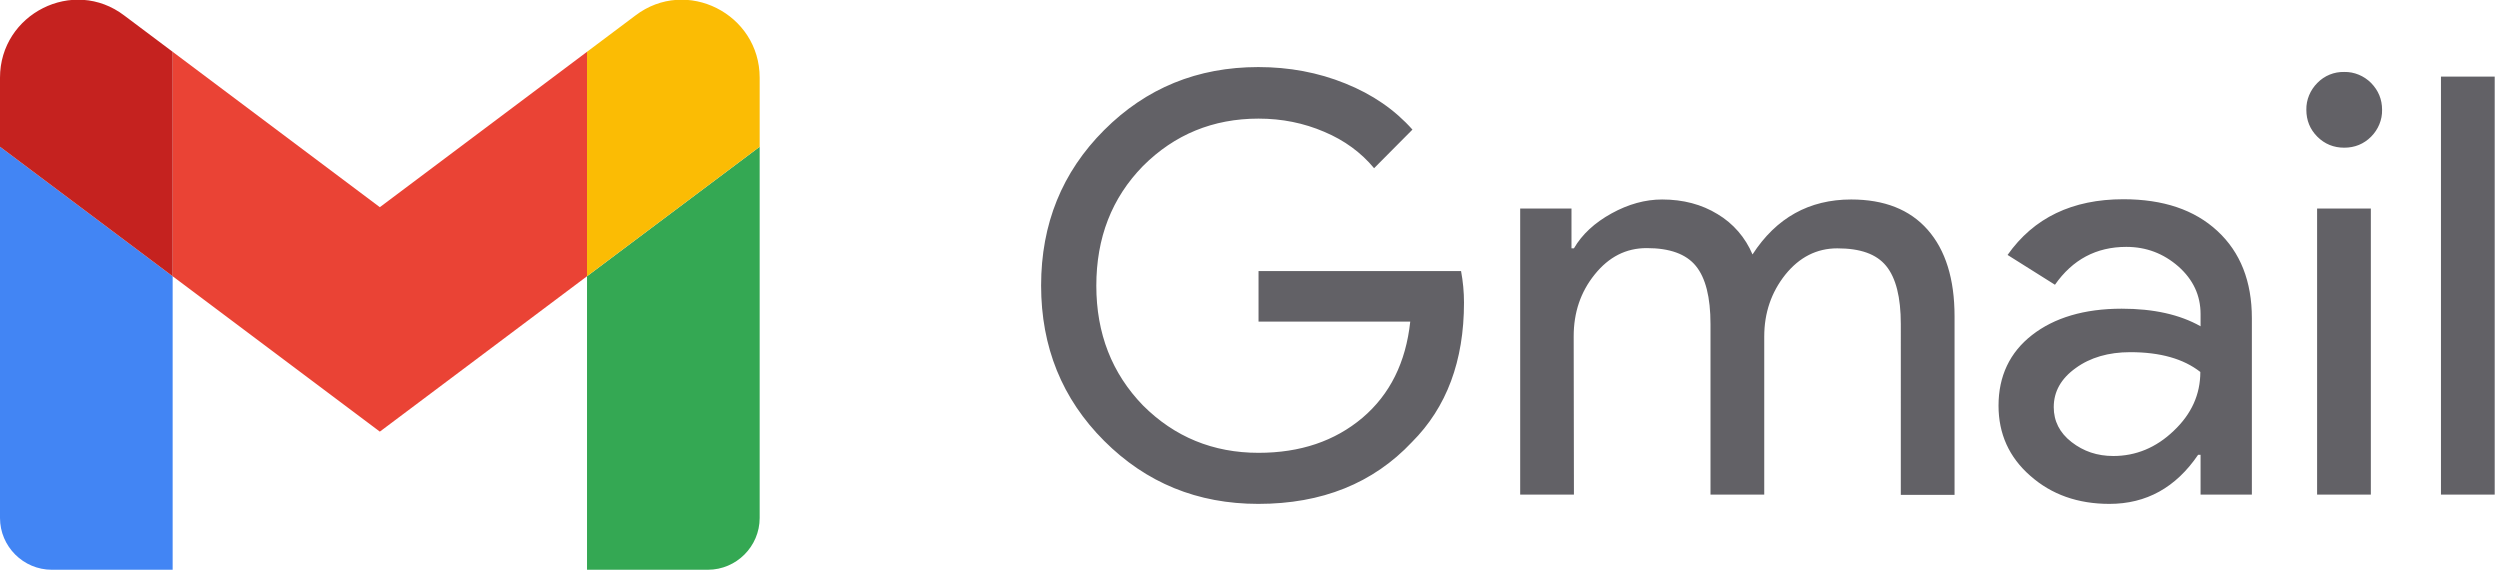 <?xml version="1.0" encoding="utf-8"?>
<!-- Generator: Adobe Illustrator 26.4.0, SVG Export Plug-In . SVG Version: 6.00 Build 0)  -->
<svg version="1.1" id="Layer_1" xmlns="http://www.w3.org/2000/svg" xmlns:xlink="http://www.w3.org/1999/xlink" x="0px" y="0px"
	 viewBox="0 0 289.6 66" style="enable-background:new 0 0 289.6 66;" xml:space="preserve">
<style type="text/css">
	.st0{fill:#4285F4;}
	.st1{fill:#34A853;}
	.st2{fill:#FBBC04;}
	.st3{fill:#EA4335;}
	.st4{fill:#C5221F;}
	.st5{fill:#626166;}
</style>
<path class="st0" d="M6,66h14V32L0,17v43C0,63.3,2.7,66,6,66"/>
<path class="st1" d="M68,66h14c3.3,0,6-2.7,6-6V17L68,32"/>
<path class="st2" d="M68,6v26l20-15V9c0-7.4-8.5-11.7-14.4-7.2"/>
<path class="st3" d="M20,32V6l24,18L68,6v26L44,50"/>
<path class="st4" d="M0,9v8l20,15V6l-5.6-4.2C8.5-2.7,0,1.6,0,9"/>
<g>
	<g transform="matrix(.283 0 0 .283 9.496 18.863)">
		<path class="st5" d="M565.7,57.2c0,23.9-7.1,42.9-21.3,57.1c-15.9,16.9-36.9,25.3-62.9,25.3c-24.9,0-45.9-8.6-63.1-25.8
			s-25.8-38.4-25.8-63.6s8.6-46.4,25.8-63.6s38.2-25.8,63.1-25.8c12.6,0,24.5,2.2,35.6,6.7c11.2,4.5,20.3,10.8,27.5,18.9L528.9,2.2
			c-5.3-6.4-12.1-11.4-20.4-14.9c-8.4-3.6-17.3-5.4-26.9-5.4c-18.6,0-34.4,6.5-47.3,19.4c-12.8,13.1-19.1,29.4-19.1,49
			s6.4,35.9,19.1,49c12.9,12.9,28.7,19.4,47.3,19.4c17.1,0,31.2-4.8,42.5-14.3c11.3-9.6,17.8-22.7,19.6-39.4h-62.1V44.3h82.9
			C565.3,48.6,565.7,52.9,565.7,57.2L565.7,57.2z M610.7,135.8h-22V18.7h21V35h1c3.3-5.7,8.5-10.5,15.4-14.3s13.8-5.7,20.7-5.7
			c8.6,0,16.2,2,22.7,6c6.4,3.8,11.4,9.6,14.3,16.5c9.7-15,23.2-22.5,40.4-22.5c13.5,0,24,4.1,31.3,12.4s11,20.1,11,35.4v73.1h-22
			V66c0-11-2-18.9-6-23.8S727.9,35,718.5,35c-8.4,0-15.5,3.6-21.3,10.8c-5.7,7.2-8.6,15.6-8.6,25.3v64.7h-22V66c0-11-2-18.9-6-23.8
			c-4-4.9-10.7-7.3-20.1-7.3c-8.5,0-15.5,3.6-21.3,10.8s-8.6,15.6-8.6,25.3L610.7,135.8L610.7,135.8z M835.6,14.9
			c16.3,0,29.1,4.3,38.5,13s14.1,20.6,14.1,35.7v72.2h-21v-16.3h-1c-9.1,13.4-21.2,20.1-36.3,20.1c-12.9,0-23.7-3.8-32.4-11.5
			c-8.7-7.6-13-17.2-13-28.7c0-12.1,4.6-21.8,13.7-28.9s21.4-10.8,36.7-10.8c13.1,0,23.8,2.4,32.3,7.2v-5c0-7.6-3-14.1-9.1-19.5
			c-6.1-5.3-13.1-8-21.3-8c-12.3,0-22,5.2-29.2,15.5l-19.4-12.2C798.9,22.5,814.7,14.9,835.6,14.9L835.6,14.9z M807.1,100
			c0,5.7,2.4,10.5,7.3,14.3c4.9,3.8,10.5,5.7,17.1,5.7c9.2,0,17.5-3.4,24.7-10.3c7.3-6.9,10.9-14.9,10.9-24.1
			c-6.9-5.4-16.4-8.1-28.7-8.1c-8.9,0-16.4,2.2-22.3,6.5C810.1,88.3,807.1,93.6,807.1,100L807.1,100z M941.5-21.7
			c0.1,4.1-1.6,8.1-4.5,11c-3,3-6.7,4.5-11,4.5s-8-1.5-11-4.5s-4.5-6.7-4.5-11c-0.1-4.1,1.6-8.1,4.5-11c2.9-3,6.9-4.6,11-4.5
			c4.1-0.1,8.1,1.6,11,4.5C940-29.6,941.5-26,941.5-21.7L941.5-21.7z M936.9,18.7v117.1h-22V18.7L936.9,18.7z M987.6-35.3v171.1h-22
			V-35.3H987.6z"/>
	</g>
</g>
</svg>
